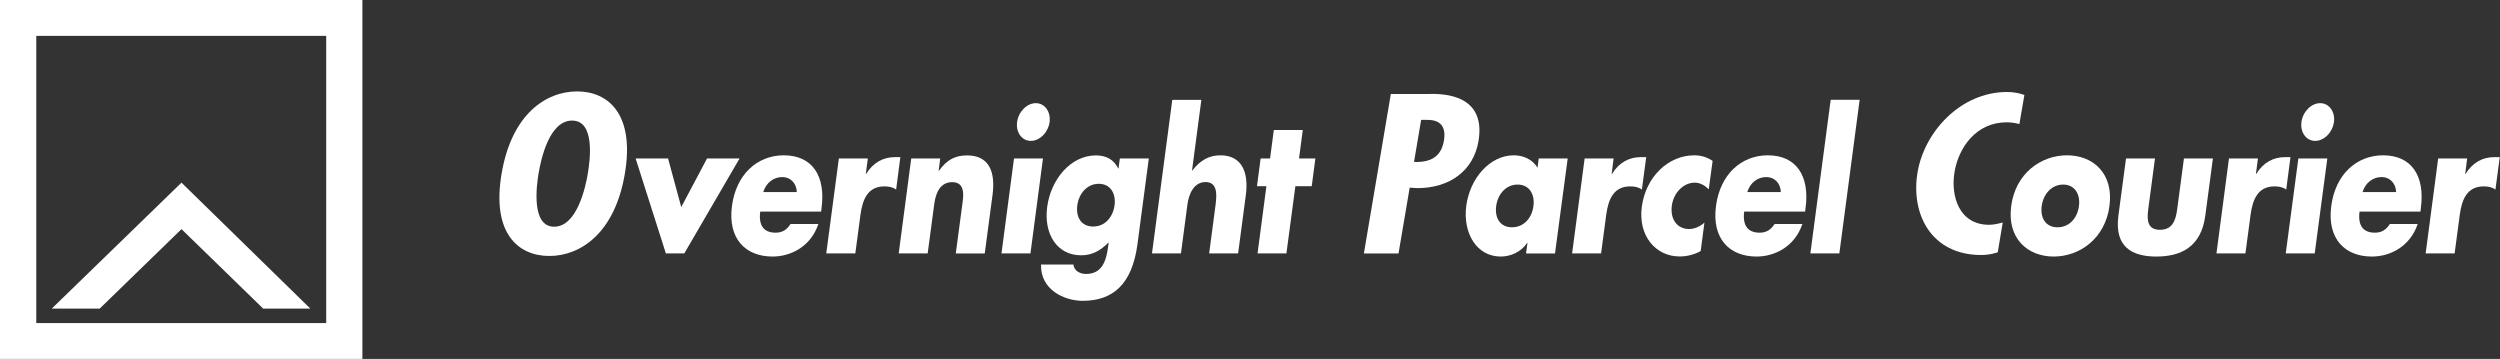 <svg width="2598" height="373" viewBox="0 0 2598 373" fill="none" xmlns="http://www.w3.org/2000/svg">
<rect x="0" y="0" width="2598" height="373" fill="#333333" stroke="none"/>
<path fill-rule="evenodd" clip-rule="evenodd" d="M599.75 95C567.65 95 531.75 118.3 521.25 180.5C510.75 242.7 538.65 266 570.85 266C602.95 266 638.85 242.7 649.35 180.5C659.85 118.3 631.85 95 599.75 95ZM559.65 180.4C562.15 165.7 570.65 125.3 594.55 125.3C618.45 125.3 613.35 165.7 610.85 180.4C608.65 193.6 599.85 235.6 575.85 235.6C552.05 235.6 557.45 193.6 559.65 180.4Z" fill="white"/>
<path d="M694.25 164.7H660.55L691.95 263.3H711.15L768.55 164.7H734.75L707.95 215.2L694.25 164.7Z" fill="white"/>
<path fill-rule="evenodd" clip-rule="evenodd" d="M793.15 199.6C796.35 189.4 804.35 184 813.05 184C821.15 184 827.75 190.1 828.05 199.6H793.15ZM853.75 216.2C858.25 182.6 843.95 161.4 814.55 161.4C786.95 161.4 764.95 181.2 760.65 214.1C756.15 248.1 774.75 266.6 802.85 266.6C822.15 266.6 842.65 256 850.45 232.8H821.55C817.35 239.3 812.45 241.8 805.95 241.8C793.55 241.8 788.15 234.1 790.05 219.9H853.35L853.75 216.2Z" fill="white"/>
<path d="M901.85 164.7H871.75L858.65 263.3H888.85L894.15 223.5C896.35 206.6 902.25 193.7 918.95 193.7C923.55 193.7 927.45 194.3 931.25 197L935.65 163.3H929.85C918.15 163.3 907.45 168.7 900.05 180.8H899.75L901.85 164.7Z" fill="white"/>
<path d="M977.05 164.7H946.95L933.95 263.3H964.05L970.85 212.2C972.45 199.9 977.35 189.3 989.55 189.3C1004.45 189.3 1000.95 205.8 999.65 215.3L993.25 263.4H1023.35L1031.45 202.5C1034.65 178.3 1027.75 161.5 1004.95 161.5C993.25 161.5 984.25 165.5 975.75 177.5H975.45L977.05 164.7Z" fill="white"/>
<path fill-rule="evenodd" clip-rule="evenodd" d="M1083.85 164.7H1053.75L1040.75 263.3H1070.85L1083.85 164.7ZM1076.45 107.2C1067.15 107.2 1058.45 116 1056.95 126.8C1055.55 137.6 1061.95 146.4 1071.25 146.4C1080.55 146.4 1089.25 137.6 1090.75 126.8C1092.05 116 1085.65 107.2 1076.45 107.2Z" fill="white"/>
<path fill-rule="evenodd" clip-rule="evenodd" d="M1193.85 164.7H1163.75L1162.35 175.1H1162.05C1157.35 165.3 1148.85 161.5 1138.85 161.5C1112.85 161.5 1092.15 186.1 1088.25 214.9C1084.45 243.4 1098.65 265.3 1123.45 265.3C1134.65 265.3 1143.25 260.9 1152.15 251.8L1151.55 256.4C1149.45 272.4 1144.65 284.7 1128.45 284.7C1125.65 284.7 1122.65 284 1120.15 282.4C1117.75 280.9 1115.85 278.4 1115.55 274.9H1081.85C1081.05 300.9 1105.65 312.6 1125.15 312.6C1156.35 312.6 1176.45 295.7 1182.05 253.8L1193.85 164.7ZM1141.85 191C1154.05 191 1159.85 201.2 1158.25 213.3C1156.55 225.8 1148.25 235.4 1135.95 235.4C1123.75 235.4 1117.85 225.8 1119.55 213.3C1121.15 201.2 1129.65 191 1141.85 191Z" fill="white"/>
<path d="M1218.25 103.7L1197.15 263.3H1227.25L1233.95 212.7C1235.45 201.2 1240.85 189.2 1252.75 189.2C1264.85 189.2 1264.75 201.1 1263.25 212.7L1256.55 263.3H1286.65L1294.65 202.9C1297.95 177.9 1289.75 161.4 1268.25 161.4C1256.55 161.4 1247.45 166.4 1239.05 177.2H1238.75L1248.45 103.8H1218.25V103.7Z" fill="white"/>
<path d="M1346.15 193.5H1363.15L1366.95 164.7H1349.95L1353.85 135.1H1323.75L1319.85 164.7H1310.05L1306.25 193.5H1316.05L1306.85 263.3H1336.85L1346.15 193.5Z" fill="white"/>
<path fill-rule="evenodd" clip-rule="evenodd" d="M1453.35 263.3L1464.95 195L1472.85 195.5C1506.25 195.5 1531.15 177.7 1536.45 146.7C1545.45 93.3 1490.65 97.7 1482.85 97.7H1445.35L1417.35 263.4H1453.35V263.3ZM1476.85 124.6H1483.65C1499.15 124.6 1502.55 134.3 1500.55 146.1C1497.65 163 1486.75 168.9 1469.45 168.3L1476.85 124.6Z" fill="white"/>
<path fill-rule="evenodd" clip-rule="evenodd" d="M1577.15 191.8C1589.35 191.8 1595.15 202 1593.55 214.1C1591.95 226.6 1583.55 236.2 1571.25 236.2C1559.05 236.2 1553.15 226.6 1554.85 214.1C1556.45 201.9 1564.85 191.8 1577.15 191.8ZM1629.15 164.7H1599.05L1597.75 174.3C1592.65 165.6 1582.95 161.4 1573.15 161.4C1548.05 161.4 1527.45 185.6 1523.75 213.9C1520.05 242.2 1534.45 266.6 1559.55 266.6C1569.45 266.6 1580.45 262.2 1587.05 252.4H1587.35L1585.85 263.4H1615.95L1629.15 164.7Z" fill="white"/>
<path d="M1676.85 164.7H1646.75L1633.75 263.3H1663.85L1669.15 223.5C1671.35 206.6 1677.25 193.7 1693.95 193.7C1698.55 193.7 1702.45 194.3 1706.25 197L1710.75 163.3H1704.95C1693.25 163.3 1682.55 168.7 1675.15 180.8H1674.85L1676.85 164.7Z" fill="white"/>
<path d="M1779.75 167.2C1774.35 163.4 1767.65 161.4 1760.65 161.4C1734.05 161.4 1710.35 183.3 1706.15 215C1702.25 244.8 1720.35 266.5 1745.45 266.5C1752.75 266.5 1760.25 264.8 1767.35 260.9L1771.25 231.3C1766.75 235.5 1760.65 238 1755.35 238C1742.95 238 1735.55 228 1737.35 213.8C1739.15 200.1 1749.65 189.8 1761.15 189.8C1766.95 189.8 1771.85 192.9 1775.75 196.7L1779.75 167.2Z" fill="white"/>
<path fill-rule="evenodd" clip-rule="evenodd" d="M1815.75 199.6C1818.95 189.4 1826.95 184 1835.65 184C1843.75 184 1850.35 190.1 1850.65 199.6H1815.75ZM1876.35 216.2C1880.85 182.6 1866.55 161.4 1837.15 161.4C1809.55 161.4 1787.55 181.2 1783.25 214.1C1778.75 248.1 1797.35 266.6 1825.45 266.6C1844.75 266.6 1865.15 256 1873.05 232.8H1844.15C1839.95 239.3 1835.05 241.8 1828.55 241.8C1816.15 241.8 1810.75 234.1 1812.55 219.9H1875.85L1876.35 216.2Z" fill="white"/>
<path d="M1932.55 103.7H1902.45L1881.35 263.3H1911.45L1932.55 103.7Z" fill="white"/>
<path d="M2103.75 98.7C2098.05 96.7 2092.15 95.6 2085.85 95.6C2036.75 95.6 1999.65 137.8 1992.75 178.9C1985.35 222.4 2006.95 265 2058.85 265C2064.65 265 2070.35 264.1 2076.05 262.2L2081.25 231.2C2076.45 232.5 2071.65 233.6 2067.05 233.6C2035.65 233.6 2026.95 203.3 2031.15 178.7C2035.45 153.2 2053.65 127.1 2085.35 127.1C2089.95 127.1 2094.15 127.8 2098.55 128.9L2103.75 98.7Z" fill="white"/>
<path fill-rule="evenodd" clip-rule="evenodd" d="M2148.05 161.4C2120.75 161.4 2094.45 180.4 2090.05 214.1C2085.55 247.7 2107.05 266.6 2134.15 266.6C2161.45 266.6 2187.75 247.6 2192.15 214.1C2196.65 180.4 2175.35 161.4 2148.05 161.4ZM2144.05 191.8C2156.25 191.8 2162.05 202 2160.45 214.1C2158.85 226.6 2150.45 236.2 2138.15 236.2C2125.95 236.2 2120.05 226.6 2121.75 214.1C2123.35 201.9 2131.85 191.8 2144.05 191.8Z" fill="white"/>
<path d="M2209.35 164.7L2201.45 224.1C2197.15 256.6 2215.55 266.6 2240.95 266.6C2266.45 266.6 2287.45 256.6 2291.75 224.1L2299.65 164.7H2269.55L2262.55 217.4C2260.95 229.9 2257.05 238.8 2244.65 238.8C2232.25 238.8 2230.75 229.9 2232.45 217.4L2239.45 164.7H2209.35Z" fill="white"/>
<path d="M2346.45 164.7H2316.35L2303.35 263.3H2333.45L2338.75 223.5C2340.95 206.6 2346.85 193.7 2363.55 193.7C2368.15 193.7 2372.05 194.3 2375.85 197L2380.25 163.3H2374.45C2362.75 163.3 2352.05 168.7 2344.65 180.8H2344.35L2346.45 164.7Z" fill="white"/>
<path fill-rule="evenodd" clip-rule="evenodd" d="M2418.55 164.7H2388.45L2375.35 263.3H2405.45L2418.55 164.7ZM2411.15 107.2C2401.85 107.2 2393.15 116 2391.65 126.8C2390.25 137.6 2396.65 146.4 2405.95 146.4C2415.25 146.4 2423.95 137.6 2425.45 126.8C2426.85 116 2420.35 107.2 2411.15 107.2Z" fill="white"/>
<path fill-rule="evenodd" clip-rule="evenodd" d="M2455.15 199.6C2458.35 189.4 2466.35 184 2475.05 184C2483.15 184 2489.75 190.1 2490.05 199.6H2455.15ZM2515.75 216.2C2520.25 182.6 2505.95 161.4 2476.55 161.4C2448.95 161.4 2426.95 181.2 2422.65 214.1C2418.15 248.1 2436.75 266.6 2464.85 266.6C2484.15 266.6 2504.65 256 2512.45 232.8H2483.55C2479.35 239.3 2474.45 241.8 2467.95 241.8C2455.55 241.8 2450.15 234.1 2452.05 219.9H2515.35L2515.75 216.2Z" fill="white"/>
<path d="M2563.85 164.7H2533.75L2520.75 263.3H2550.85L2556.15 223.5C2558.35 206.6 2564.25 193.7 2580.95 193.7C2585.55 193.7 2589.45 194.3 2593.25 197L2597.75 163.3H2591.95C2580.25 163.3 2569.55 168.7 2562.15 180.8H2561.85L2563.85 164.7Z" fill="white"/>
<path d="M37.7 37.3V335.7H339V37.3H37.7ZM0 0H376.6V373H0V0Z" fill="white"/>
<path d="M188.6 189.8L322.5 320.7H273.5L188.6 238.1L103.6 320.7H53.8L188.6 189.8Z" fill="white"/>
</svg>

